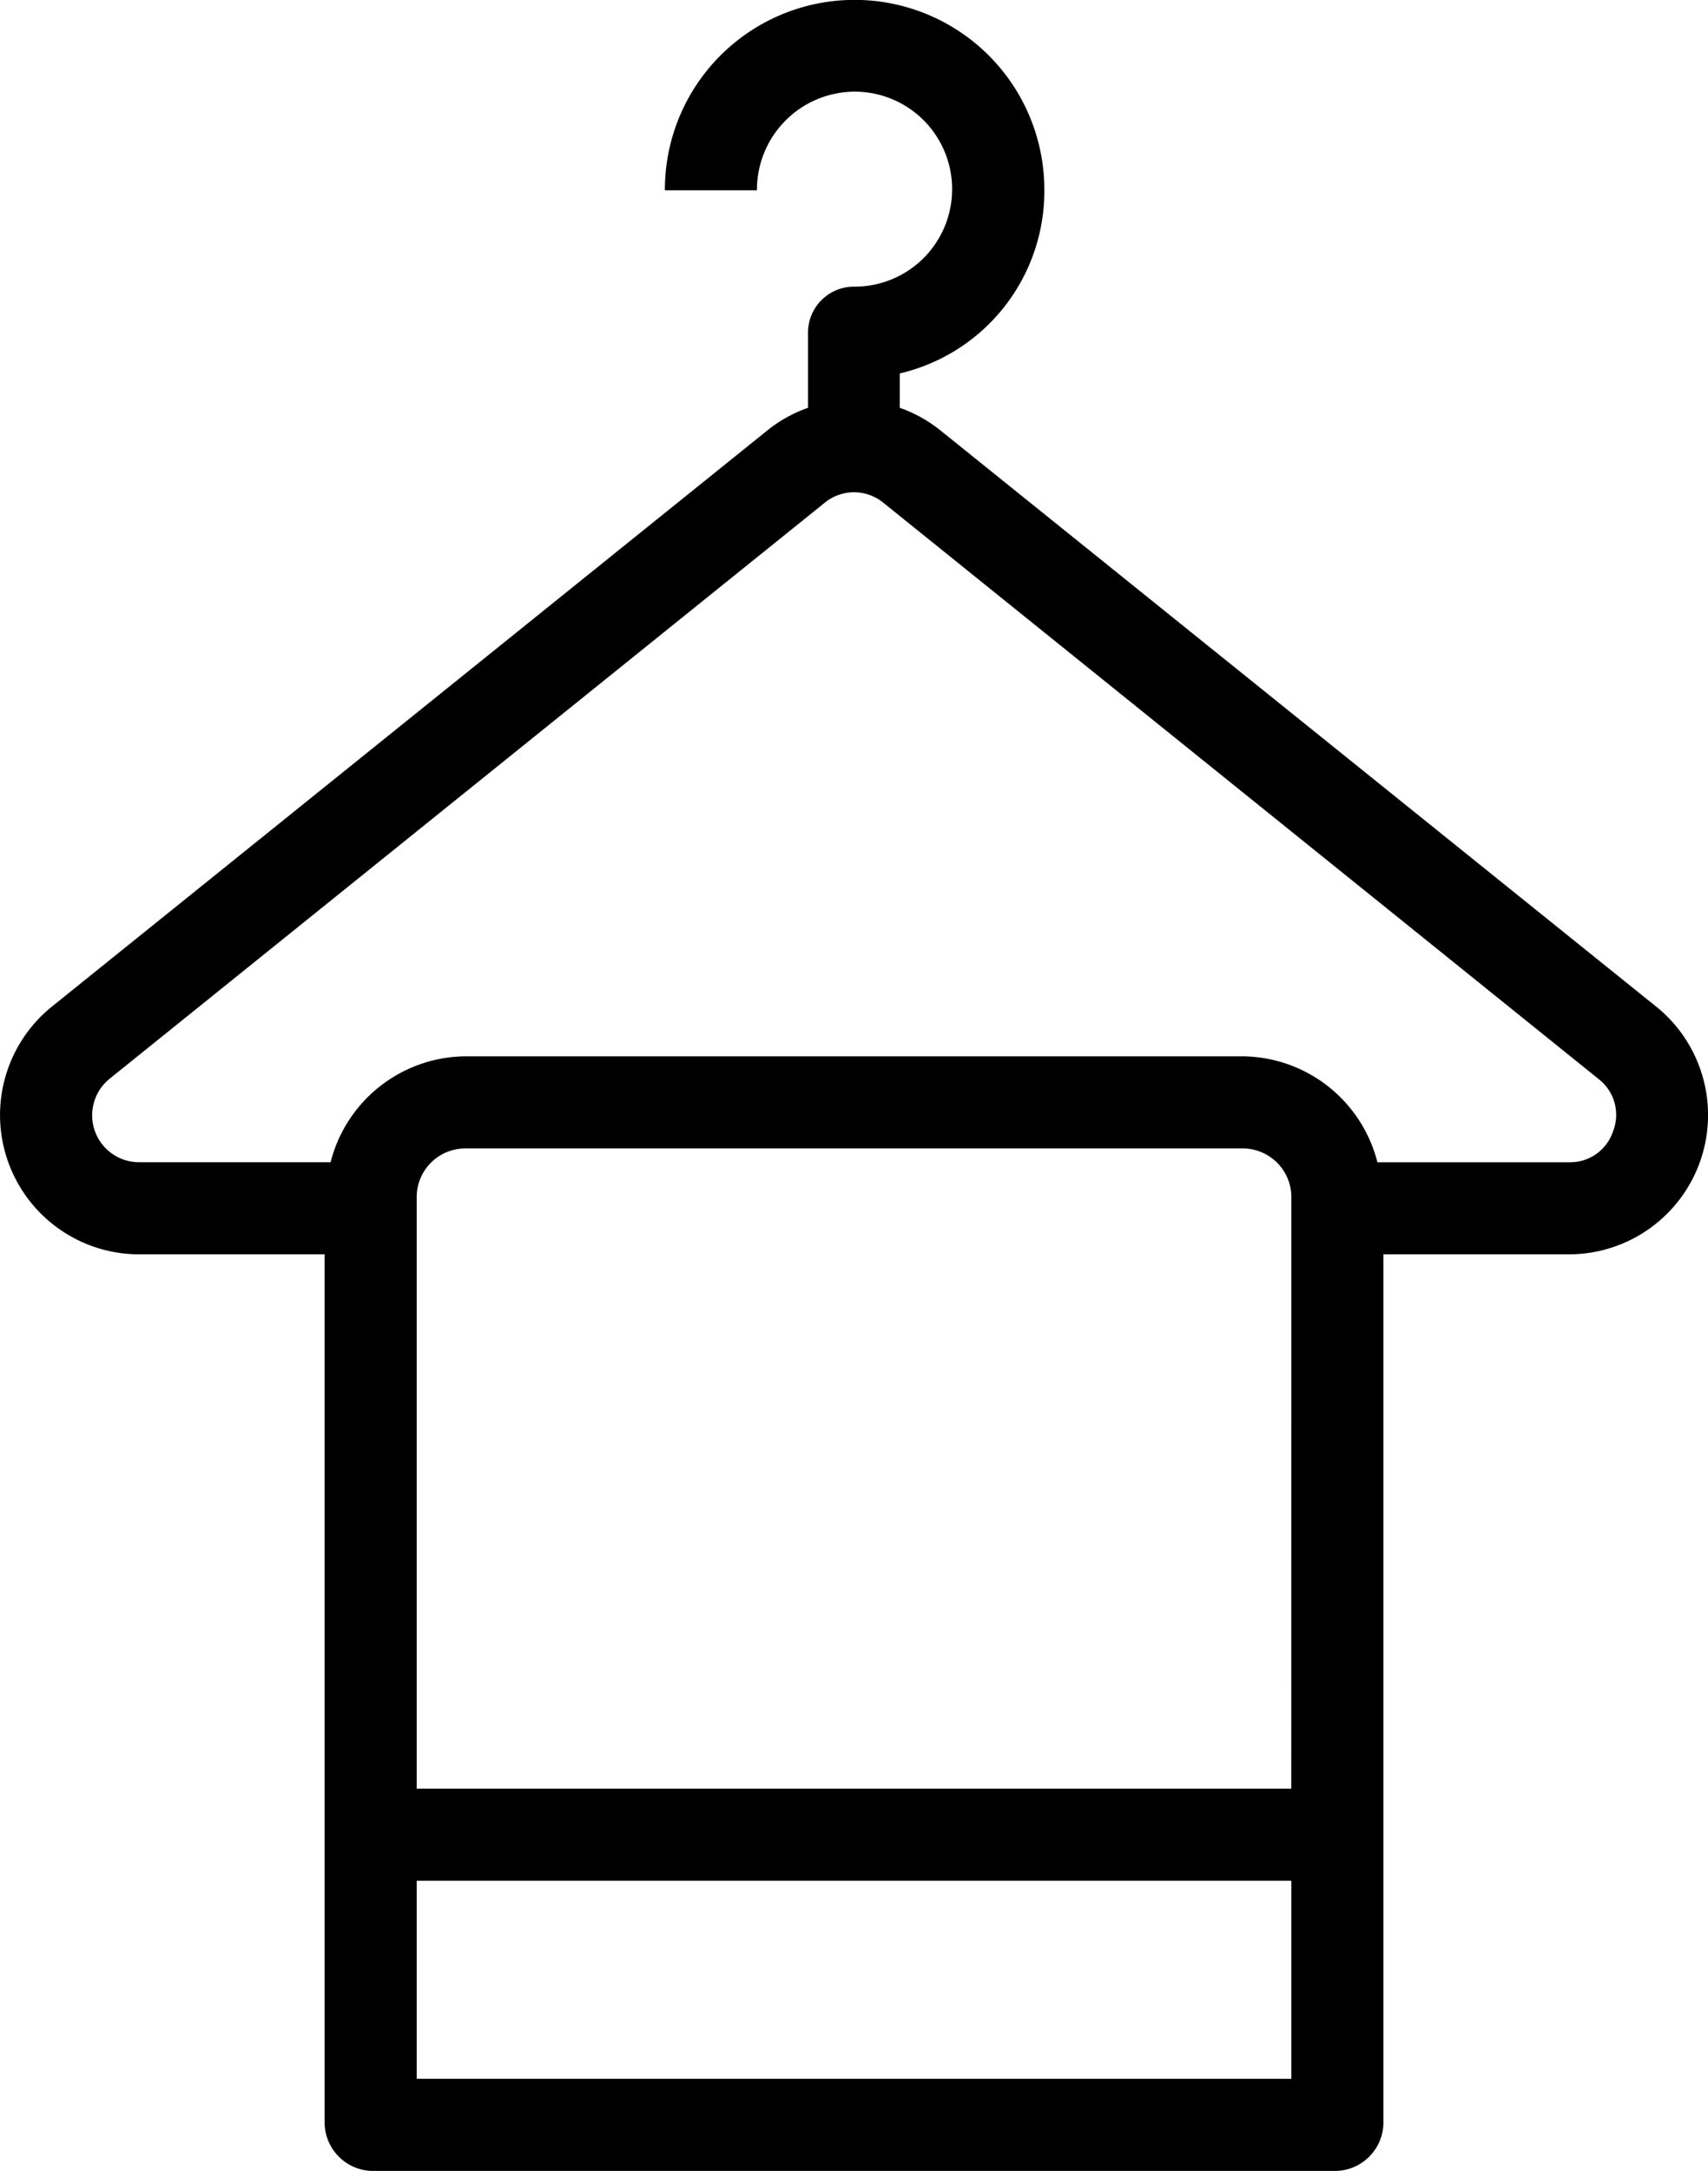 <svg xmlns="http://www.w3.org/2000/svg" width="37.809" height="48.031" viewBox="0 0 37.809 48.031">
  <g id="noun-hanger-1774050" transform="translate(-15.452 -20.658)">
    <g id="Group" transform="translate(15.452 20.658)">
      <path id="Compound_Path" data-name="Compound Path" d="M107.15,42.934,91.3,30.181a3.021,3.021,0,0,0-.9-.5v-.761a4.144,4.144,0,0,0,3.2-4.077,4.2,4.2,0,1,0-8.4.025h2.038a2.171,2.171,0,0,1,2.178-2.182A2.157,2.157,0,1,1,89.387,27a1.019,1.019,0,0,0-1.019,1.019v1.662a3.018,3.018,0,0,0-.9.5L71.624,42.934A3.082,3.082,0,0,0,73.54,48.41h4.128V67.631a1.076,1.076,0,0,0,1.046,1.058H100.06a1.076,1.076,0,0,0,1.046-1.058V48.41h4.128a3.082,3.082,0,0,0,1.917-5.476ZM79.706,66.651V62.269H99.068v4.382Zm19.361-6.42H79.706V47.126a1.078,1.078,0,0,1,1.046-1.059h17.27a1.078,1.078,0,0,1,1.046,1.059Zm7.127-14.558a1,1,0,0,1-.961.7h-4.26a3.108,3.108,0,0,0-2.953-2.344H80.752A3.108,3.108,0,0,0,77.8,46.372H73.54a1.039,1.039,0,0,1-.639-1.841L88.748,31.773a1.025,1.025,0,0,1,1.278,0l15.847,12.761A1,1,0,0,1,106.195,45.673Z" transform="translate(-70.482 -20.658)"/>
    </g>
  </g>
</svg>
